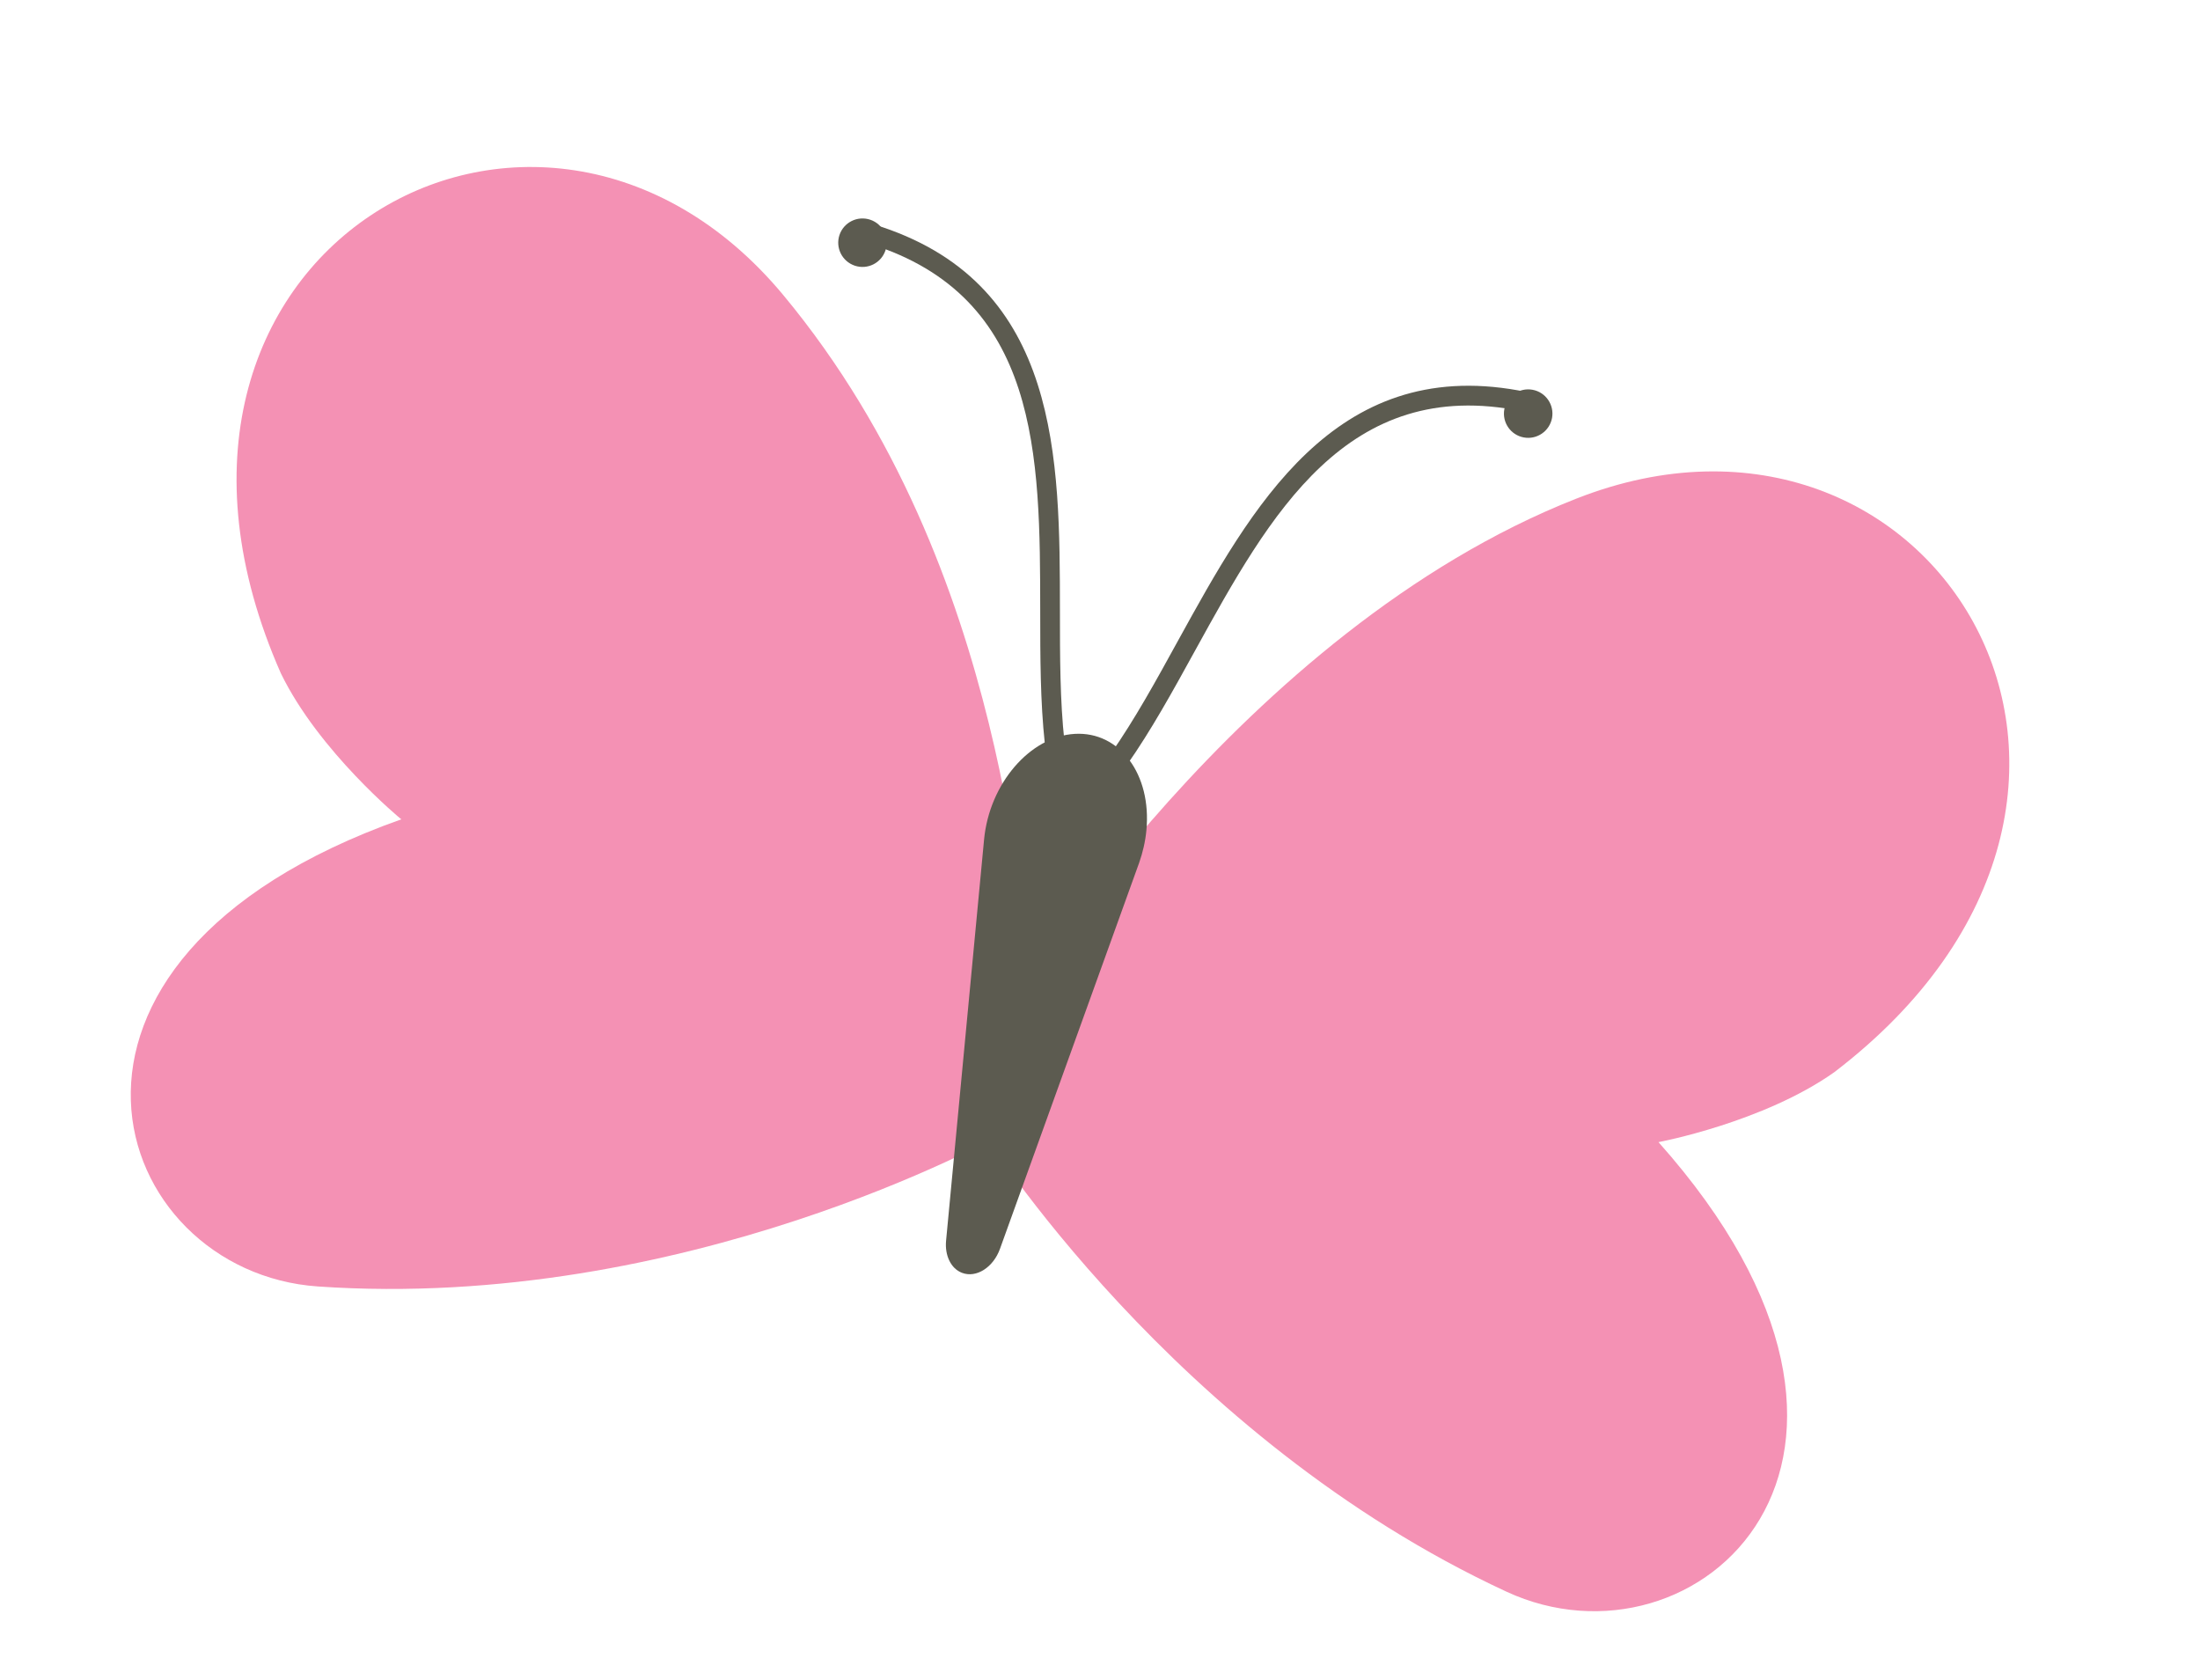 <?xml version="1.0" encoding="UTF-8" standalone="no"?><svg xmlns="http://www.w3.org/2000/svg" xmlns:xlink="http://www.w3.org/1999/xlink" fill="#000000" height="241" preserveAspectRatio="xMidYMid meet" version="1" viewBox="59.1 74.4 315.6 241.0" width="315.6" zoomAndPan="magnify"><g><g id="change1_1"><path d="M 99.395 170.996 C 104.836 182.191 116.602 191.887 116.668 191.93 C 59.129 212.328 74.734 256.879 104.711 258.941 C 157.312 262.574 202.445 237.289 202.656 237.156 L 207.738 213.5 C 204.883 208.348 204.547 156.539 171.469 116.73 C 136.262 74.371 72.742 110.594 99.395 170.996" fill="#f491b4"/></g><g id="change1_2"><path d="M 322.234 228.207 C 312.066 235.398 297.098 238.227 297.016 238.234 C 337.613 283.82 302.469 315.348 275.211 302.723 C 227.359 280.559 200 236.66 199.875 236.441 L 204.43 218.57 C 204.527 218.355 237.051 164.883 285.215 145.934 C 336.469 125.773 374.688 188.113 322.234 228.207" fill="#f491b4"/></g><g id="change2_1"><path d="M 222.512 198.176 L 202.555 253.531 C 201.594 256.215 199.148 257.762 197.117 256.988 C 195.504 256.383 194.617 254.477 194.82 252.371 L 200.27 194.832 C 201.027 186.824 206.855 180.035 213.285 179.672 C 219.727 179.301 224.324 185.496 223.555 193.5 C 223.41 195.105 223.027 196.711 222.512 198.176" fill="#5c5b50"/></g><g id="change2_2"><path d="M 209.945 182.277 C 209.434 182.105 209.051 181.652 208.988 181.09 C 208.336 175.07 208.324 168.695 208.324 161.945 C 208.297 139.812 208.281 116.941 183.758 109.34 C 183.035 109.137 182.59 108.324 182.82 107.566 C 183.055 106.82 183.848 106.406 184.59 106.637 C 184.961 106.746 185.312 106.859 185.672 106.98 C 211.117 115.527 211.133 140.164 211.152 161.941 C 211.152 168.609 211.16 174.914 211.801 180.785 C 211.879 181.562 211.324 182.258 210.551 182.344 C 210.34 182.363 210.133 182.344 209.945 182.277" fill="#5c5b50"/></g><g id="change2_3"><path d="M 186.121 110.32 C 185.516 112.137 183.547 113.121 181.727 112.512 C 179.895 111.895 178.922 109.93 179.527 108.105 C 180.145 106.285 182.113 105.309 183.938 105.918 C 185.754 106.527 186.734 108.5 186.121 110.32" fill="#5c5b50"/></g><g id="change2_4"><path d="M 219.363 184.691 C 219.898 184.789 220.449 184.582 220.773 184.109 C 224.246 179.16 227.324 173.57 230.578 167.656 C 241.262 148.273 252.297 128.238 277.449 133.395 C 278.18 133.562 278.961 133.062 279.121 132.293 C 279.281 131.523 278.785 130.781 278.023 130.621 C 277.645 130.547 277.281 130.473 276.906 130.402 C 250.496 125.641 238.609 147.223 228.102 166.289 C 224.891 172.141 221.848 177.656 218.461 182.5 C 218.012 183.133 218.168 184.016 218.805 184.461 C 218.98 184.582 219.172 184.66 219.363 184.691" fill="#5c5b50"/></g><g id="change2_5"><path d="M 274.902 133.113 C 274.562 135.004 275.816 136.812 277.703 137.152 C 279.598 137.496 281.402 136.238 281.75 134.348 C 282.086 132.461 280.836 130.652 278.941 130.309 C 277.051 129.969 275.25 131.227 274.902 133.113" fill="#5c5b50"/></g></g></svg>